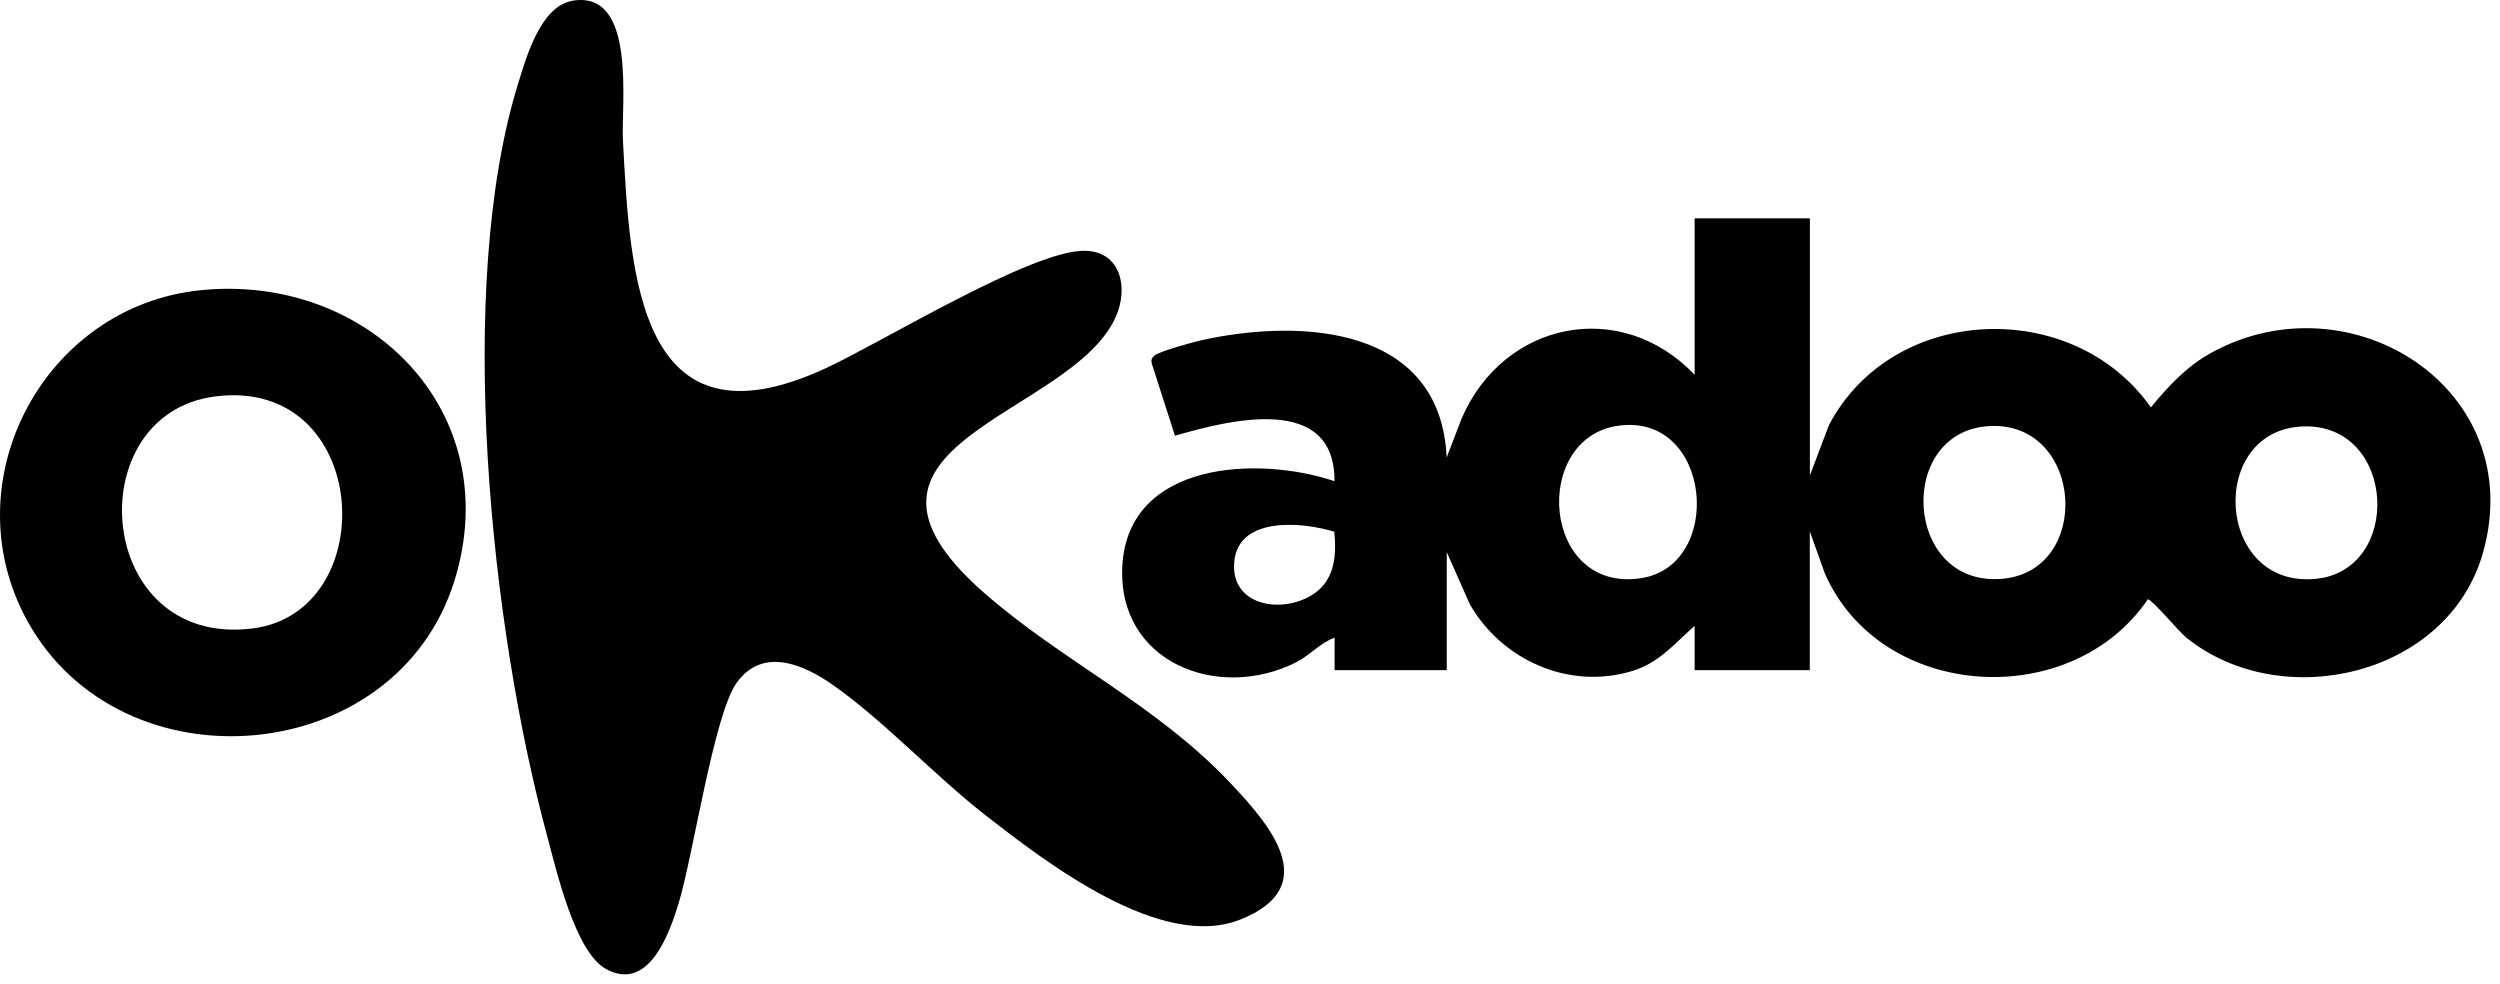 <svg width="249" height="98" viewBox="0 0 249 98" fill="none" xmlns="http://www.w3.org/2000/svg">
<path d="M180.266 21.768V47.348L182.166 42.337C188.506 30.267 206.466 29.537 214.226 40.577C215.986 38.437 217.796 36.487 220.246 35.137C234.196 27.467 251.946 38.817 247.286 55.117C243.806 67.297 227.276 71.167 217.756 63.507C217.026 62.917 214.336 59.688 213.926 59.688C206.296 70.918 187.366 69.817 181.766 57.148L180.256 52.927V66.747H168.786V62.337C166.776 64.107 165.256 66.017 162.556 66.837C156.256 68.747 149.596 65.748 146.396 60.188L144.096 54.987V66.747H132.926V63.518C131.446 64.048 130.516 65.248 129.066 65.978C121.346 69.868 111.256 65.998 111.786 56.348C112.366 45.918 125.366 45.377 132.916 47.927C132.966 39.167 122.476 41.818 117.026 43.398L114.726 36.237C114.626 35.887 114.696 35.667 114.966 35.427C115.416 35.007 118.796 34.087 119.616 33.898C129.646 31.668 143.496 32.487 144.086 45.567L145.596 41.637C149.806 31.967 161.456 29.637 168.786 37.327V21.747H180.256L180.266 21.768ZM161.076 42.417C152.526 43.737 153.586 58.967 163.336 57.607C171.846 56.427 170.526 40.967 161.076 42.417ZM198.426 42.427C188.736 42.627 189.526 58.637 199.526 57.637C208.376 56.757 207.496 42.237 198.426 42.427ZM229.566 42.467C219.786 42.607 220.596 58.688 230.696 57.648C239.296 56.758 238.666 42.347 229.566 42.467ZM132.896 52.967C129.836 51.997 123.516 51.397 122.956 55.757C122.356 60.407 127.856 61.277 130.966 59.067C132.956 57.647 133.126 55.237 132.896 52.967Z" fill="black"/>
<path d="M56.985 0.077C63.445 -1.043 61.855 10.337 62.045 13.987C62.755 27.417 63.585 45.257 82.155 36.717C87.805 34.127 102.815 24.858 108.075 24.978C111.685 25.058 112.405 28.727 111.125 31.577C106.655 41.547 81.095 44.127 97.925 58.967C105.635 65.767 115.085 70.107 122.485 77.927C126.455 82.117 131.845 88.308 123.505 91.598C115.635 94.708 104.275 85.957 98.255 81.277C93.155 77.317 88.115 71.857 83.035 68.277C80.135 66.227 76.035 64.367 73.405 67.957C71.095 71.107 69.065 85.168 67.565 90.058C66.625 93.118 64.565 98.787 60.385 96.527C57.275 94.847 55.435 86.727 54.505 83.297C48.905 62.657 45.275 28.677 51.625 8.257C52.445 5.617 53.855 0.637 56.985 0.087V0.077Z" fill="black"/>
<path d="M19.957 28.907C36.657 27.207 50.447 40.947 45.287 57.767C39.517 76.537 12.097 78.848 2.727 61.848C-4.903 48.008 4.317 30.507 19.957 28.907ZM21.417 39.487C7.737 41.247 9.397 64.538 25.127 62.598C38.197 60.988 36.967 37.487 21.417 39.487Z" fill="black"/>
</svg>

